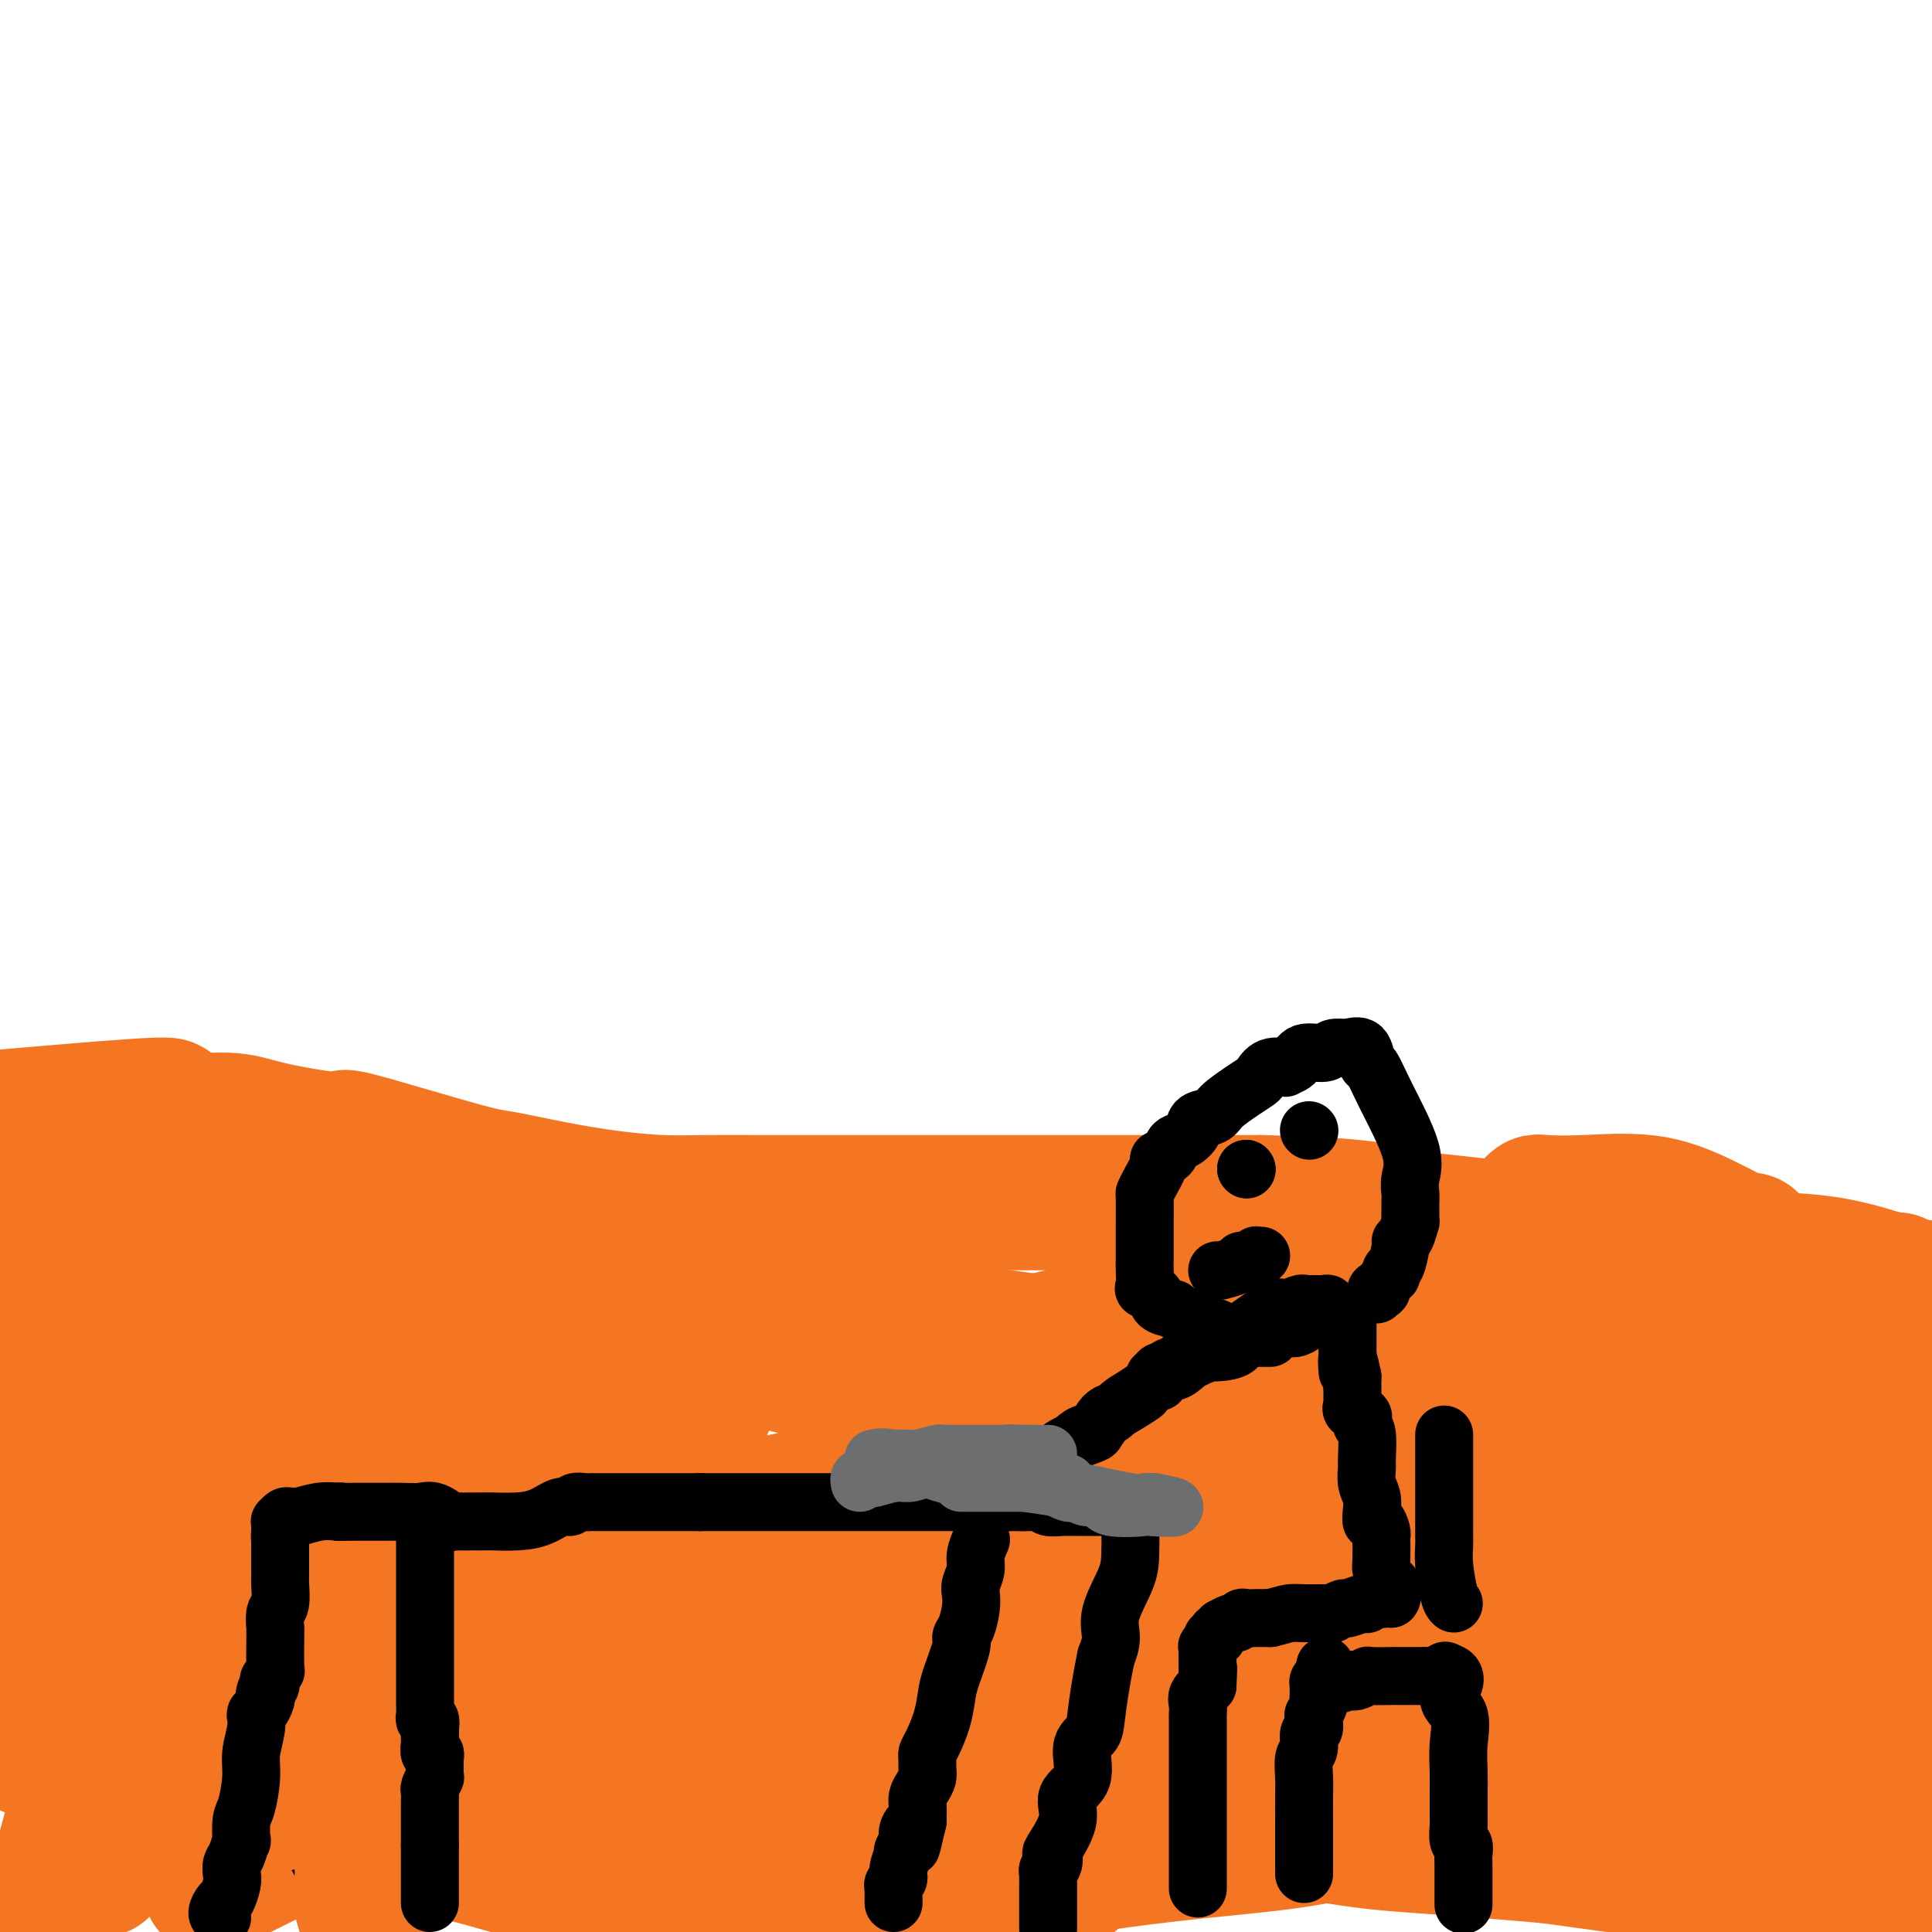 <svg viewBox='0 0 400 400' version='1.1' xmlns='http://www.w3.org/2000/svg' xmlns:xlink='http://www.w3.org/1999/xlink'><g fill='none' stroke='#F47623' stroke-width='28' stroke-linecap='round' stroke-linejoin='round'><path d='M31,370c1.494,-0.010 2.988,-0.019 5,0c2.012,0.019 4.541,0.068 8,0c3.459,-0.068 7.846,-0.252 11,-1c3.154,-0.748 5.074,-2.061 7,-3c1.926,-0.939 3.859,-1.506 5,-2c1.141,-0.494 1.491,-0.917 2,-1c0.509,-0.083 1.179,0.174 1,0c-0.179,-0.174 -1.206,-0.779 -4,-1c-2.794,-0.221 -7.355,-0.059 -13,0c-5.645,0.059 -12.373,0.017 -18,0c-5.627,-0.017 -10.153,-0.007 -15,0c-4.847,0.007 -10.016,0.010 -12,0c-1.984,-0.010 -0.783,-0.033 -1,0c-0.217,0.033 -1.854,0.121 -1,0c0.854,-0.121 4.197,-0.453 6,-1c1.803,-0.547 2.065,-1.309 4,-2c1.935,-0.691 5.542,-1.309 9,-2c3.458,-0.691 6.767,-1.453 10,-2c3.233,-0.547 6.389,-0.880 8,-1c1.611,-0.120 1.678,-0.028 2,0c0.322,0.028 0.898,-0.008 1,0c0.102,0.008 -0.271,0.059 -1,0c-0.729,-0.059 -1.814,-0.227 -3,0c-1.186,0.227 -2.472,0.848 -6,2c-3.528,1.152 -9.296,2.835 -13,4c-3.704,1.165 -5.343,1.814 -7,2c-1.657,0.186 -3.330,-0.090 -3,0c0.330,0.090 2.665,0.545 5,1'/><path d='M18,363c3.162,-0.024 8.567,-0.585 14,-2c5.433,-1.415 10.893,-3.683 16,-6c5.107,-2.317 9.861,-4.682 13,-7c3.139,-2.318 4.664,-4.590 6,-6c1.336,-1.410 2.483,-1.958 3,-3c0.517,-1.042 0.405,-2.577 -2,-4c-2.405,-1.423 -7.103,-2.735 -11,-4c-3.897,-1.265 -6.991,-2.484 -10,-3c-3.009,-0.516 -5.931,-0.327 -9,-1c-3.069,-0.673 -6.284,-2.206 -8,-3c-1.716,-0.794 -1.931,-0.848 -2,-1c-0.069,-0.152 0.010,-0.401 0,1c-0.010,1.401 -0.108,4.453 0,6c0.108,1.547 0.422,1.591 1,4c0.578,2.409 1.420,7.185 2,11c0.580,3.815 0.900,6.668 1,12c0.100,5.332 -0.018,13.142 0,17c0.018,3.858 0.174,3.766 0,4c-0.174,0.234 -0.677,0.796 -1,1c-0.323,0.204 -0.467,0.049 -1,0c-0.533,-0.049 -1.457,0.007 -2,0c-0.543,-0.007 -0.706,-0.077 -1,0c-0.294,0.077 -0.720,0.302 -1,-1c-0.280,-1.302 -0.415,-4.131 -1,-8c-0.585,-3.869 -1.621,-8.779 -2,-13c-0.379,-4.221 -0.102,-7.752 0,-10c0.102,-2.248 0.029,-3.214 0,-3c-0.029,0.214 -0.015,1.607 0,3'/><path d='M23,347c-0.278,0.831 -0.971,1.408 -2,5c-1.029,3.592 -2.392,10.198 -4,17c-1.608,6.802 -3.459,13.801 -5,19c-1.541,5.199 -2.770,8.600 -4,12'/><path d='M45,390c-1.238,0.650 -2.476,1.300 0,0c2.476,-1.300 8.667,-4.550 14,-7c5.333,-2.450 9.807,-4.101 15,-6c5.193,-1.899 11.105,-4.048 17,-6c5.895,-1.952 11.774,-3.708 19,-5c7.226,-1.292 15.801,-2.122 30,-3c14.199,-0.878 34.022,-1.805 41,-2c6.978,-0.195 1.110,0.343 18,0c16.890,-0.343 56.538,-1.566 80,0c23.462,1.566 30.740,5.922 42,10c11.260,4.078 26.503,7.880 42,12c15.497,4.120 31.249,8.560 47,13'/><path d='M384,393c5.677,0.793 11.354,1.587 0,0c-11.354,-1.587 -39.737,-5.554 -65,-9c-25.263,-3.446 -47.404,-6.369 -71,-9c-23.596,-2.631 -48.645,-4.968 -71,-5c-22.355,-0.032 -42.016,2.240 -67,0c-24.984,-2.240 -55.291,-8.993 -67,-12c-11.709,-3.007 -4.820,-2.270 -3,-2c1.820,0.270 -1.430,0.072 1,0c2.430,-0.072 10.541,-0.019 20,0c9.459,0.019 20.268,0.005 36,0c15.732,-0.005 36.387,-0.001 57,0c20.613,0.001 41.185,0.000 67,0c25.815,-0.000 56.873,-0.000 72,0c15.127,0.000 14.322,0.000 35,3c20.678,3.000 62.839,9.000 105,15'/><path d='M356,359c7.831,0.000 15.662,0.000 0,0c-15.662,0.000 -54.817,0.000 -80,0c-25.183,0.000 -36.394,0.000 -46,0c-9.606,0.000 -17.606,-0.000 -22,0c-4.394,0.000 -5.183,0.000 -4,0c1.183,-0.000 4.337,0.000 7,0c2.663,0.000 4.835,0.000 11,0c6.165,0.000 16.323,0.000 38,0c21.677,0.000 54.875,0.000 79,0c24.125,0.000 39.179,0.000 56,0c16.821,0.000 35.411,0.000 54,0'/><path d='M381,357c3.964,0.008 7.928,0.015 0,0c-7.928,-0.015 -27.749,-0.053 -46,0c-18.251,0.053 -34.934,0.196 -43,0c-8.066,-0.196 -7.515,-0.733 -13,0c-5.485,0.733 -17.006,2.734 -22,3c-4.994,0.266 -3.461,-1.205 0,0c3.461,1.205 8.848,5.086 15,8c6.152,2.914 13.067,4.860 20,7c6.933,2.140 13.883,4.472 21,6c7.117,1.528 14.400,2.251 19,3c4.600,0.749 6.515,1.525 9,2c2.485,0.475 5.539,0.648 -1,0c-6.539,-0.648 -22.671,-2.116 -34,-3c-11.329,-0.884 -17.856,-1.184 -24,-2c-6.144,-0.816 -11.905,-2.146 -28,-3c-16.095,-0.854 -42.526,-1.230 -69,-4c-26.474,-2.770 -52.993,-7.934 -85,-13c-32.007,-5.066 -69.504,-10.033 -107,-15'/><path d='M8,331c-1.988,-0.055 -3.975,-0.109 0,0c3.975,0.109 13.913,0.382 23,0c9.087,-0.382 17.323,-1.421 26,-1c8.677,0.421 17.796,2.300 24,3c6.204,0.700 9.494,0.219 11,0c1.506,-0.219 1.227,-0.178 0,0c-1.227,0.178 -3.401,0.491 -2,0c1.401,-0.491 6.377,-1.786 -7,0c-13.377,1.786 -45.108,6.653 -65,10c-19.892,3.347 -27.946,5.173 -36,7'/><path d='M5,360c-2.805,-0.001 -5.609,-0.002 0,0c5.609,0.002 19.633,0.007 40,0c20.367,-0.007 47.078,-0.025 67,0c19.922,0.025 33.055,0.094 42,0c8.945,-0.094 13.701,-0.349 14,0c0.299,0.349 -3.858,1.303 -9,3c-5.142,1.697 -11.268,4.139 -19,6c-7.732,1.861 -17.070,3.143 -25,5c-7.930,1.857 -14.451,4.288 -18,6c-3.549,1.712 -4.127,2.704 -5,3c-0.873,0.296 -2.040,-0.103 -1,0c1.040,0.103 4.287,0.707 9,2c4.713,1.293 10.892,3.275 17,4c6.108,0.725 12.146,0.194 20,0c7.854,-0.194 17.524,-0.052 25,0c7.476,0.052 12.758,0.014 23,0c10.242,-0.014 25.445,-0.005 32,0c6.555,0.005 4.463,0.007 4,0c-0.463,-0.007 0.705,-0.021 1,0c0.295,0.021 -0.282,0.078 -4,0c-3.718,-0.078 -10.578,-0.290 -17,0c-6.422,0.290 -12.406,1.083 -21,3c-8.594,1.917 -19.797,4.959 -31,8'/><path d='M176,394c-2.523,0.432 -5.046,0.864 0,0c5.046,-0.864 17.660,-3.024 30,-5c12.340,-1.976 24.406,-3.767 35,-5c10.594,-1.233 19.717,-1.909 27,-3c7.283,-1.091 12.727,-2.597 15,-3c2.273,-0.403 1.376,0.298 1,0c-0.376,-0.298 -0.229,-1.596 0,-2c0.229,-0.404 0.542,0.086 -2,0c-2.542,-0.086 -7.938,-0.748 -13,-1c-5.062,-0.252 -9.789,-0.093 -27,0c-17.211,0.093 -46.905,0.121 -65,-1c-18.095,-1.121 -24.590,-3.390 -31,-4c-6.410,-0.610 -12.734,0.439 -11,0c1.734,-0.439 11.527,-2.366 20,-4c8.473,-1.634 15.626,-2.973 23,-4c7.374,-1.027 14.968,-1.740 24,-2c9.032,-0.260 19.500,-0.067 29,0c9.500,0.067 18.031,0.008 26,0c7.969,-0.008 15.377,0.036 22,0c6.623,-0.036 12.460,-0.153 15,0c2.540,0.153 1.783,0.577 3,0c1.217,-0.577 4.410,-2.155 5,-3c0.590,-0.845 -1.422,-0.958 -3,-1c-1.578,-0.042 -2.721,-0.012 -7,0c-4.279,0.012 -11.694,0.006 -19,0c-7.306,-0.006 -14.505,-0.013 -25,0c-10.495,0.013 -24.287,0.045 -38,0c-13.713,-0.045 -27.346,-0.166 -40,0c-12.654,0.166 -24.330,0.619 -32,0c-7.670,-0.619 -11.335,-2.309 -15,-4'/><path d='M123,352c-3.789,-0.585 -5.760,-0.049 -7,0c-1.240,0.049 -1.747,-0.389 0,-1c1.747,-0.611 5.750,-1.393 10,-2c4.250,-0.607 8.746,-1.038 15,-2c6.254,-0.962 14.264,-2.454 22,-3c7.736,-0.546 15.197,-0.146 25,0c9.803,0.146 21.948,0.039 32,0c10.052,-0.039 18.011,-0.011 33,0c14.989,0.011 37.007,0.003 51,0c13.993,-0.003 19.960,-0.003 28,0c8.040,0.003 18.151,0.009 26,0c7.849,-0.009 13.435,-0.033 18,0c4.565,0.033 8.107,0.122 10,0c1.893,-0.122 2.135,-0.457 1,-1c-1.135,-0.543 -3.648,-1.294 -7,-2c-3.352,-0.706 -7.543,-1.366 -12,-2c-4.457,-0.634 -9.180,-1.242 -12,-2c-2.820,-0.758 -3.736,-1.667 -5,-2c-1.264,-0.333 -2.875,-0.089 -3,0c-0.125,0.089 1.234,0.024 4,0c2.766,-0.024 6.937,-0.006 13,0c6.063,0.006 14.018,0.002 21,0c6.982,-0.002 12.991,-0.001 19,0'/><path d='M380,347c2.497,-0.340 4.994,-0.679 0,0c-4.994,0.679 -17.481,2.378 -22,3c-4.519,0.622 -1.072,0.168 -12,0c-10.928,-0.168 -36.232,-0.048 -47,0c-10.768,0.048 -7.001,0.025 -6,0c1.001,-0.025 -0.765,-0.053 -2,0c-1.235,0.053 -1.938,0.186 -1,0c0.938,-0.186 3.519,-0.690 7,-1c3.481,-0.310 7.864,-0.427 13,-1c5.136,-0.573 11.026,-1.602 18,-2c6.974,-0.398 15.031,-0.166 21,0c5.969,0.166 9.849,0.267 12,0c2.151,-0.267 2.572,-0.902 3,-1c0.428,-0.098 0.863,0.341 1,0c0.137,-0.341 -0.025,-1.464 -2,-2c-1.975,-0.536 -5.762,-0.486 -9,-1c-3.238,-0.514 -5.928,-1.590 -9,-2c-3.072,-0.410 -6.525,-0.152 -10,0c-3.475,0.152 -6.973,0.198 -11,0c-4.027,-0.198 -8.583,-0.640 -13,0c-4.417,0.640 -8.696,2.360 -12,3c-3.304,0.640 -5.635,0.199 -7,0c-1.365,-0.199 -1.766,-0.155 -2,0c-0.234,0.155 -0.303,0.423 0,1c0.303,0.577 0.978,1.464 2,2c1.022,0.536 2.390,0.721 4,1c1.610,0.279 3.460,0.651 5,1c1.540,0.349 2.770,0.674 4,1'/><path d='M305,349c4.742,1.382 10.098,3.337 14,5c3.902,1.663 6.351,3.032 9,4c2.649,0.968 5.499,1.533 7,2c1.501,0.467 1.654,0.837 2,1c0.346,0.163 0.886,0.121 1,0c0.114,-0.121 -0.197,-0.319 -1,0c-0.803,0.319 -2.099,1.154 -5,2c-2.901,0.846 -7.406,1.701 -9,2c-1.594,0.299 -0.275,0.042 -6,1c-5.725,0.958 -18.493,3.131 -26,4c-7.507,0.869 -9.754,0.435 -12,0'/><path d='M279,370c-10.310,1.392 -6.586,0.373 -6,0c0.586,-0.373 -1.966,-0.100 -3,0c-1.034,0.100 -0.550,0.027 -1,0c-0.450,-0.027 -1.835,-0.007 -3,0c-1.165,0.007 -2.110,0.001 -4,0c-1.890,-0.001 -4.724,0.003 -8,0c-3.276,-0.003 -6.994,-0.015 -10,0c-3.006,0.015 -5.301,0.055 -8,0c-2.699,-0.055 -5.804,-0.207 -8,0c-2.196,0.207 -3.485,0.773 -4,1c-0.515,0.227 -0.258,0.113 0,0'/><path d='M8,242c0.012,1.322 0.024,2.643 0,3c-0.024,0.357 -0.084,-0.251 0,1c0.084,1.251 0.313,4.360 0,7c-0.313,2.640 -1.166,4.811 -2,7c-0.834,2.189 -1.648,4.397 -3,9c-1.352,4.603 -3.244,11.601 -4,15c-0.756,3.399 -0.378,3.200 0,3'/><path d='M-1,308c-0.280,0.304 -0.560,0.608 0,0c0.560,-0.608 1.959,-2.129 3,-4c1.041,-1.871 1.725,-4.094 2,-6c0.275,-1.906 0.140,-3.495 1,-6c0.860,-2.505 2.714,-5.925 4,-9c1.286,-3.075 2.004,-5.806 3,-8c0.996,-2.194 2.270,-3.852 3,-5c0.730,-1.148 0.917,-1.787 1,-2c0.083,-0.213 0.062,0.001 0,0c-0.062,-0.001 -0.166,-0.216 0,0c0.166,0.216 0.601,0.862 0,3c-0.601,2.138 -2.239,5.768 -4,9c-1.761,3.232 -3.646,6.066 -6,10c-2.354,3.934 -5.177,8.967 -8,14'/><path d='M1,303c-0.494,0.943 -0.987,1.885 0,0c0.987,-1.885 3.456,-6.598 5,-10c1.544,-3.402 2.163,-5.492 3,-7c0.837,-1.508 1.892,-2.435 3,-4c1.108,-1.565 2.268,-3.767 3,-5c0.732,-1.233 1.036,-1.496 1,-2c-0.036,-0.504 -0.413,-1.248 0,-2c0.413,-0.752 1.615,-1.513 2,-2c0.385,-0.487 -0.048,-0.701 0,-1c0.048,-0.299 0.576,-0.685 1,-1c0.424,-0.315 0.744,-0.560 2,-1c1.256,-0.440 3.448,-1.075 6,-2c2.552,-0.925 5.464,-2.141 8,-3c2.536,-0.859 4.698,-1.362 7,-2c2.302,-0.638 4.746,-1.411 7,-2c2.254,-0.589 4.320,-0.995 5,-1c0.680,-0.005 -0.025,0.390 2,0c2.025,-0.390 6.782,-1.565 10,-2c3.218,-0.435 4.898,-0.131 8,0c3.102,0.131 7.626,0.088 12,0c4.374,-0.088 8.597,-0.221 12,0c3.403,0.221 5.987,0.797 12,2c6.013,1.203 15.455,3.035 22,4c6.545,0.965 10.193,1.063 18,3c7.807,1.937 19.774,5.712 28,8c8.226,2.288 12.710,3.089 16,4c3.290,0.911 5.387,1.932 8,3c2.613,1.068 5.742,2.183 9,3c3.258,0.817 6.646,1.335 10,2c3.354,0.665 6.672,1.476 9,2c2.328,0.524 3.664,0.762 5,1'/><path d='M235,288c13.127,3.525 3.446,0.839 0,0c-3.446,-0.839 -0.656,0.171 0,1c0.656,0.829 -0.822,1.478 -6,3c-5.178,1.522 -14.057,3.917 -21,6c-6.943,2.083 -11.952,3.853 -19,6c-7.048,2.147 -16.135,4.669 -28,7c-11.865,2.331 -26.506,4.470 -37,6c-10.494,1.530 -16.840,2.451 -27,4c-10.160,1.549 -24.134,3.726 -31,5c-6.866,1.274 -6.625,1.644 -10,2c-3.375,0.356 -10.365,0.696 -13,1c-2.635,0.304 -0.913,0.570 0,0c0.913,-0.570 1.019,-1.976 2,-3c0.981,-1.024 2.837,-1.665 8,-4c5.163,-2.335 13.634,-6.365 24,-10c10.366,-3.635 22.628,-6.875 33,-10c10.372,-3.125 18.856,-6.133 26,-8c7.144,-1.867 12.950,-2.591 9,-4c-3.950,-1.409 -17.657,-3.501 -29,-4c-11.343,-0.499 -20.323,0.597 -33,0c-12.677,-0.597 -29.051,-2.885 -44,-5c-14.949,-2.115 -28.475,-4.058 -42,-6'/><path d='M10,262c-2.217,0.566 -4.434,1.132 0,0c4.434,-1.132 15.517,-3.963 23,-6c7.483,-2.037 11.364,-3.279 14,-4c2.636,-0.721 4.027,-0.922 5,-1c0.973,-0.078 1.528,-0.034 2,0c0.472,0.034 0.860,0.059 0,0c-0.860,-0.059 -2.968,-0.201 -8,1c-5.032,1.201 -12.987,3.745 -16,5c-3.013,1.255 -1.085,1.221 -5,3c-3.915,1.779 -13.673,5.370 -18,7c-4.327,1.630 -3.223,1.298 -2,1c1.223,-0.298 2.564,-0.563 4,-1c1.436,-0.437 2.967,-1.046 7,-2c4.033,-0.954 10.569,-2.255 17,-4c6.431,-1.745 12.758,-3.936 21,-5c8.242,-1.064 18.398,-1.003 26,-1c7.602,0.003 12.651,-0.054 15,0c2.349,0.054 1.999,0.219 2,0c0.001,-0.219 0.354,-0.821 0,0c-0.354,0.821 -1.415,3.065 -3,5c-1.585,1.935 -3.695,3.561 -5,5c-1.305,1.439 -1.805,2.690 -2,3c-0.195,0.310 -0.084,-0.322 0,0c0.084,0.322 0.142,1.599 1,2c0.858,0.401 2.516,-0.075 6,0c3.484,0.075 8.796,0.700 14,1c5.204,0.300 10.302,0.276 18,0c7.698,-0.276 17.996,-0.805 31,0c13.004,0.805 28.716,2.944 44,5c15.284,2.056 30.142,4.028 45,6'/><path d='M246,282c20.063,2.344 25.719,2.703 37,6c11.281,3.297 28.186,9.531 39,13c10.814,3.469 15.538,4.172 19,5c3.462,0.828 5.661,1.780 6,2c0.339,0.220 -1.181,-0.291 -4,0c-2.819,0.291 -6.938,1.386 -12,2c-5.062,0.614 -11.068,0.747 -20,2c-8.932,1.253 -20.790,3.625 -32,5c-11.210,1.375 -21.772,1.752 -28,3c-6.228,1.248 -8.120,3.368 -9,4c-0.880,0.632 -0.746,-0.223 -1,0c-0.254,0.223 -0.894,1.524 2,2c2.894,0.476 9.323,0.127 22,0c12.677,-0.127 31.604,-0.033 47,0c15.396,0.033 27.262,0.005 39,0c11.738,-0.005 23.349,0.013 30,0c6.651,-0.013 8.341,-0.055 9,0c0.659,0.055 0.288,0.209 0,0c-0.288,-0.209 -0.493,-0.779 0,-1c0.493,-0.221 1.684,-0.093 -6,0c-7.684,0.093 -24.244,0.152 -34,0c-9.756,-0.152 -12.708,-0.515 -17,0c-4.292,0.515 -9.925,1.908 -10,2c-0.075,0.092 5.407,-1.117 23,-7c17.593,-5.883 47.296,-16.442 77,-27'/><path d='M355,305c3.798,-0.627 7.597,-1.254 0,0c-7.597,1.254 -26.588,4.389 -38,6c-11.412,1.611 -15.244,1.698 -18,2c-2.756,0.302 -4.437,0.819 -5,1c-0.563,0.181 -0.009,0.026 6,-5c6.009,-5.026 17.472,-14.922 25,-21c7.528,-6.078 11.120,-8.339 13,-10c1.880,-1.661 2.048,-2.724 3,-3c0.952,-0.276 2.687,0.235 1,0c-1.687,-0.235 -6.795,-1.214 -14,0c-7.205,1.214 -16.508,4.623 -29,7c-12.492,2.377 -28.174,3.724 -42,5c-13.826,1.276 -25.796,2.482 -36,4c-10.204,1.518 -18.644,3.349 -22,4c-3.356,0.651 -1.630,0.121 -1,0c0.630,-0.121 0.163,0.166 -1,0c-1.163,-0.166 -3.022,-0.785 -6,-2c-2.978,-1.215 -7.074,-3.024 -12,-5c-4.926,-1.976 -10.683,-4.118 -19,-6c-8.317,-1.882 -19.196,-3.504 -28,-5c-8.804,-1.496 -15.535,-2.865 -29,-5c-13.465,-2.135 -33.664,-5.036 -51,-7c-17.336,-1.964 -31.810,-2.990 -47,-6c-15.190,-3.010 -31.095,-8.005 -47,-13'/><path d='M4,231c-2.650,0.228 -5.299,0.457 0,0c5.299,-0.457 18.547,-1.598 25,-2c6.453,-0.402 6.111,-0.065 6,0c-0.111,0.065 0.009,-0.142 0,0c-0.009,0.142 -0.147,0.632 0,1c0.147,0.368 0.579,0.616 1,1c0.421,0.384 0.829,0.906 3,1c2.171,0.094 6.104,-0.241 9,0c2.896,0.241 4.755,1.058 9,2c4.245,0.942 10.874,2.010 13,2c2.126,-0.010 -0.253,-1.096 4,0c4.253,1.096 15.139,4.374 21,6c5.861,1.626 6.698,1.598 9,2c2.302,0.402 6.069,1.232 10,2c3.931,0.768 8.025,1.474 12,2c3.975,0.526 7.832,0.873 11,1c3.168,0.127 5.649,0.034 9,0c3.351,-0.034 7.573,-0.009 12,0c4.427,0.009 9.058,0.002 13,0c3.942,-0.002 7.193,-0.001 11,0c3.807,0.001 8.170,0.000 13,0c4.830,-0.000 10.129,-0.000 15,0c4.871,0.000 9.316,0.000 15,0c5.684,-0.000 12.607,-0.000 18,0c5.393,0.000 9.255,0.000 12,0c2.745,-0.000 4.372,-0.000 6,0'/><path d='M261,249c24.952,0.595 25.332,2.082 30,3c4.668,0.918 13.622,1.265 23,3c9.378,1.735 19.179,4.857 27,6c7.821,1.143 13.663,0.306 20,0c6.337,-0.306 13.168,-0.082 19,1c5.832,1.082 10.666,3.024 15,4c4.334,0.976 8.167,0.988 12,1'/><path d='M390,265c2.415,0.002 4.829,0.004 0,0c-4.829,-0.004 -16.902,-0.016 -21,0c-4.098,0.016 -0.221,0.058 -11,0c-10.779,-0.058 -36.213,-0.215 -47,0c-10.787,0.215 -6.928,0.803 -5,1c1.928,0.197 1.926,0.005 3,0c1.074,-0.005 3.224,0.179 6,0c2.776,-0.179 6.176,-0.721 10,-2c3.824,-1.279 8.071,-3.297 12,-4c3.929,-0.703 7.540,-0.092 9,0c1.460,0.092 0.770,-0.334 4,-1c3.230,-0.666 10.380,-1.572 12,-2c1.620,-0.428 -2.290,-0.377 -4,0c-1.710,0.377 -1.219,1.081 -4,2c-2.781,0.919 -8.835,2.051 -15,3c-6.165,0.949 -12.441,1.713 -20,2c-7.559,0.287 -16.402,0.098 -23,0c-6.598,-0.098 -10.953,-0.103 -13,0c-2.047,0.103 -1.787,0.315 -2,0c-0.213,-0.315 -0.900,-1.156 0,-2c0.900,-0.844 3.388,-1.690 7,-3c3.612,-1.310 8.350,-3.083 13,-4c4.650,-0.917 9.214,-0.978 13,-1c3.786,-0.022 6.796,-0.006 9,0c2.204,0.006 3.602,0.003 5,0'/><path d='M328,254c4.121,-0.155 0.923,-0.041 4,0c3.077,0.041 12.430,0.011 18,1c5.570,0.989 7.358,2.998 9,4c1.642,1.002 3.140,0.996 4,1c0.860,0.004 1.083,0.018 1,0c-0.083,-0.018 -0.473,-0.068 0,0c0.473,0.068 1.808,0.253 0,-1c-1.808,-1.253 -6.760,-3.944 -11,-6c-4.240,-2.056 -7.767,-3.475 -12,-4c-4.233,-0.525 -9.173,-0.154 -13,0c-3.827,0.154 -6.542,0.091 -8,0c-1.458,-0.091 -1.660,-0.211 -2,0c-0.340,0.211 -0.818,0.754 -1,1c-0.182,0.246 -0.067,0.195 0,1c0.067,0.805 0.087,2.468 2,4c1.913,1.532 5.719,2.935 9,4c3.281,1.065 6.036,1.791 9,3c2.964,1.209 6.138,2.901 8,4c1.862,1.099 2.413,1.607 3,2c0.587,0.393 1.209,0.672 0,2c-1.209,1.328 -4.249,3.704 -7,5c-2.751,1.296 -5.215,1.513 -9,3c-3.785,1.487 -8.893,4.243 -14,7'/><path d='M318,285c-9.261,2.099 -20.912,2.348 -29,4c-8.088,1.652 -12.613,4.708 -16,6c-3.387,1.292 -5.635,0.822 -7,1c-1.365,0.178 -1.846,1.006 -2,1c-0.154,-0.006 0.019,-0.845 0,-1c-0.019,-0.155 -0.231,0.375 2,-1c2.231,-1.375 6.905,-4.656 11,-7c4.095,-2.344 7.611,-3.752 11,-5c3.389,-1.248 6.652,-2.338 9,-3c2.348,-0.662 3.780,-0.898 4,-1c0.220,-0.102 -0.774,-0.069 -2,0c-1.226,0.069 -2.684,0.176 -6,0c-3.316,-0.176 -8.490,-0.635 -14,0c-5.510,0.635 -11.357,2.365 -17,3c-5.643,0.635 -11.083,0.174 -16,0c-4.917,-0.174 -9.310,-0.063 -12,0c-2.690,0.063 -3.676,0.077 -4,0c-0.324,-0.077 0.015,-0.244 0,0c-0.015,0.244 -0.386,0.901 0,0c0.386,-0.901 1.527,-3.358 2,-4c0.473,-0.642 0.278,0.531 1,0c0.722,-0.531 2.361,-2.765 4,-5'/><path d='M237,273c1.638,-1.530 2.232,-0.855 3,-1c0.768,-0.145 1.708,-1.109 3,-2c1.292,-0.891 2.935,-1.709 4,-2c1.065,-0.291 1.551,-0.056 2,0c0.449,0.056 0.862,-0.066 1,0c0.138,0.066 0.000,0.319 0,0c-0.000,-0.319 0.136,-1.210 0,-2c-0.136,-0.790 -0.546,-1.480 -1,-2c-0.454,-0.520 -0.952,-0.872 -1,-1c-0.048,-0.128 0.356,-0.032 0,0c-0.356,0.032 -1.470,0.001 -2,0c-0.530,-0.001 -0.475,0.030 -1,0c-0.525,-0.030 -1.629,-0.120 -2,0c-0.371,0.120 -0.008,0.452 0,1c0.008,0.548 -0.338,1.313 -1,2c-0.662,0.687 -1.641,1.298 -2,2c-0.359,0.702 -0.097,1.497 0,2c0.097,0.503 0.028,0.715 0,1c-0.028,0.285 -0.014,0.642 0,1'/><path d='M240,272c-0.176,1.377 0.883,0.320 0,0c-0.883,-0.320 -3.707,0.096 -6,1c-2.293,0.904 -4.053,2.294 -6,3c-1.947,0.706 -4.081,0.727 -6,1c-1.919,0.273 -3.624,0.798 -5,1c-1.376,0.202 -2.423,0.081 -3,0c-0.577,-0.081 -0.683,-0.120 -1,0c-0.317,0.120 -0.843,0.401 1,0c1.843,-0.401 6.057,-1.484 8,-2c1.943,-0.516 1.617,-0.464 5,-1c3.383,-0.536 10.476,-1.660 15,-3c4.524,-1.340 6.478,-2.895 9,-4c2.522,-1.105 5.612,-1.760 9,-2c3.388,-0.240 7.073,-0.064 10,0c2.927,0.064 5.096,0.016 8,0c2.904,-0.016 6.542,-0.000 10,0c3.458,0.000 6.736,-0.014 8,0c1.264,0.014 0.516,0.057 2,0c1.484,-0.057 5.201,-0.215 7,0c1.799,0.215 1.679,0.802 4,2c2.321,1.198 7.083,3.008 10,4c2.917,0.992 3.989,1.167 6,2c2.011,0.833 4.959,2.325 8,4c3.041,1.675 6.174,3.535 9,4c2.826,0.465 5.345,-0.463 9,0c3.655,0.463 8.446,2.317 12,3c3.554,0.683 5.873,0.195 8,0c2.127,-0.195 4.064,-0.098 6,0'/><path d='M377,285c6.357,0.464 4.750,0.125 6,0c1.250,-0.125 5.357,-0.036 9,0c3.643,0.036 6.821,0.018 10,0'/><path d='M381,304c2.515,-1.078 5.030,-2.155 0,0c-5.030,2.155 -17.606,7.544 -33,13c-15.394,5.456 -33.607,10.980 -47,13c-13.393,2.020 -21.965,0.537 -27,0c-5.035,-0.537 -6.532,-0.128 -10,0c-3.468,0.128 -8.906,-0.024 -11,0c-2.094,0.024 -0.843,0.224 0,0c0.843,-0.224 1.280,-0.873 4,-2c2.720,-1.127 7.724,-2.733 13,-4c5.276,-1.267 10.825,-2.194 18,-4c7.175,-1.806 15.977,-4.491 20,-6c4.023,-1.509 3.269,-1.841 4,-2c0.731,-0.159 2.948,-0.145 2,0c-0.948,0.145 -5.060,0.422 -15,2c-9.940,1.578 -25.707,4.459 -38,7c-12.293,2.541 -21.111,4.742 -28,7c-6.889,2.258 -11.847,4.571 -15,6c-3.153,1.429 -4.499,1.973 -5,2c-0.501,0.027 -0.156,-0.462 0,-1c0.156,-0.538 0.124,-1.124 0,-2c-0.124,-0.876 -0.341,-2.044 -2,-3c-1.659,-0.956 -4.760,-1.702 -8,-2c-3.240,-0.298 -6.620,-0.149 -10,0'/><path d='M193,328c-4.925,-0.718 -8.237,-1.512 -12,-2c-3.763,-0.488 -7.976,-0.668 -9,-1c-1.024,-0.332 1.139,-0.814 3,-1c1.861,-0.186 3.418,-0.074 5,0c1.582,0.074 3.189,0.111 4,0c0.811,-0.111 0.824,-0.369 0,1c-0.824,1.369 -2.487,4.364 -3,5c-0.513,0.636 0.122,-1.088 -3,2c-3.122,3.088 -10.003,10.989 -16,16c-5.997,5.011 -11.112,7.134 -16,8c-4.888,0.866 -9.549,0.477 -14,1c-4.451,0.523 -8.691,1.959 -13,2c-4.309,0.041 -8.685,-1.313 -13,-3c-4.315,-1.687 -8.567,-3.706 -16,-8c-7.433,-4.294 -18.047,-10.861 -24,-14c-5.953,-3.139 -7.244,-2.850 -8,-3c-0.756,-0.150 -0.978,-0.741 -1,-1c-0.022,-0.259 0.156,-0.187 1,0c0.844,0.187 2.353,0.489 6,0c3.647,-0.489 9.431,-1.770 14,-3c4.569,-1.230 7.922,-2.408 10,-3c2.078,-0.592 2.879,-0.598 2,-1c-0.879,-0.402 -3.440,-1.201 -6,-2'/><path d='M84,321c-3.378,-0.534 -9.822,-0.370 -13,0c-3.178,0.370 -3.088,0.945 -6,0c-2.912,-0.945 -8.825,-3.409 -11,-4c-2.175,-0.591 -0.613,0.692 0,0c0.613,-0.692 0.276,-3.359 0,-5c-0.276,-1.641 -0.492,-2.258 0,-4c0.492,-1.742 1.691,-4.610 3,-7c1.309,-2.390 2.728,-4.301 4,-6c1.272,-1.699 2.397,-3.184 3,-4c0.603,-0.816 0.684,-0.963 1,-1c0.316,-0.037 0.869,0.034 1,0c0.131,-0.034 -0.158,-0.175 0,0c0.158,0.175 0.763,0.664 1,1c0.237,0.336 0.105,0.517 0,1c-0.105,0.483 -0.185,1.267 0,2c0.185,0.733 0.635,1.416 -1,2c-1.635,0.584 -5.354,1.071 -9,2c-3.646,0.929 -7.220,2.301 -12,3c-4.780,0.699 -10.766,0.723 -15,1c-4.234,0.277 -6.717,0.805 -8,1c-1.283,0.195 -1.367,0.056 -1,0c0.367,-0.056 1.183,-0.028 2,0'/><path d='M23,303c-4.788,0.863 0.240,0.521 3,0c2.760,-0.521 3.250,-1.222 5,-2c1.750,-0.778 4.759,-1.634 7,-2c2.241,-0.366 3.713,-0.241 6,-1c2.287,-0.759 5.389,-2.401 7,-3c1.611,-0.599 1.730,-0.154 2,0c0.270,0.154 0.692,0.016 1,0c0.308,-0.016 0.504,0.088 0,0c-0.504,-0.088 -1.706,-0.370 -3,0c-1.294,0.370 -2.678,1.391 -3,2c-0.322,0.609 0.420,0.805 0,2c-0.420,1.195 -2.001,3.388 0,5c2.001,1.612 7.585,2.642 12,3c4.415,0.358 7.660,0.043 14,1c6.340,0.957 15.774,3.184 23,4c7.226,0.816 12.242,0.219 17,0c4.758,-0.219 9.256,-0.061 13,0c3.744,0.061 6.732,0.024 8,0c1.268,-0.024 0.815,-0.036 1,0c0.185,0.036 1.008,0.120 2,0c0.992,-0.120 2.152,-0.445 3,-1c0.848,-0.555 1.382,-1.342 3,-2c1.618,-0.658 4.319,-1.188 5,-1c0.681,0.188 -0.660,1.094 -2,2'/><path d='M147,310c-1.518,1.742 -4.312,5.096 -8,9c-3.688,3.904 -8.271,8.357 -11,12c-2.729,3.643 -3.605,6.475 -5,8c-1.395,1.525 -3.308,1.744 -4,2c-0.692,0.256 -0.163,0.550 0,1c0.163,0.450 -0.040,1.056 2,1c2.040,-0.056 6.324,-0.774 11,-2c4.676,-1.226 9.744,-2.960 14,-4c4.256,-1.040 7.699,-1.386 12,-2c4.301,-0.614 9.459,-1.497 14,-2c4.541,-0.503 8.465,-0.627 12,-1c3.535,-0.373 6.682,-0.995 10,-2c3.318,-1.005 6.808,-2.391 10,-3c3.192,-0.609 6.085,-0.439 8,-1c1.915,-0.561 2.853,-1.852 5,-3c2.147,-1.148 5.503,-2.153 7,-3c1.497,-0.847 1.135,-1.537 1,-2c-0.135,-0.463 -0.041,-0.698 0,-1c0.041,-0.302 0.030,-0.669 0,-1c-0.030,-0.331 -0.080,-0.625 0,-1c0.080,-0.375 0.289,-0.833 0,-1c-0.289,-0.167 -1.078,-0.045 -2,0c-0.922,0.045 -1.978,0.013 -2,0c-0.022,-0.013 0.989,-0.006 2,0'/><path d='M223,314c0.778,-0.928 3.223,-0.249 7,0c3.777,0.249 8.884,0.067 13,0c4.116,-0.067 7.239,-0.018 11,0c3.761,0.018 8.158,0.004 11,0c2.842,-0.004 4.128,0.000 5,0c0.872,-0.000 1.329,-0.006 2,0c0.671,0.006 1.556,0.024 1,0c-0.556,-0.024 -2.554,-0.089 -3,0c-0.446,0.089 0.659,0.332 -1,0c-1.659,-0.332 -6.081,-1.241 -12,0c-5.919,1.241 -13.333,4.630 -19,7c-5.667,2.370 -9.585,3.720 -14,5c-4.415,1.280 -9.327,2.490 -12,4c-2.673,1.510 -3.109,3.319 -4,4c-0.891,0.681 -2.239,0.234 -3,0c-0.761,-0.234 -0.936,-0.255 -1,0c-0.064,0.255 -0.018,0.787 0,1c0.018,0.213 0.009,0.106 0,0'/></g>
<g fill='none' stroke='#000000' stroke-width='12' stroke-linecap='round' stroke-linejoin='round'><path d='M20,381c0.392,0.104 0.785,0.209 1,0c0.215,-0.209 0.254,-0.730 0,-1c-0.254,-0.270 -0.800,-0.287 0,-4c0.800,-3.713 2.946,-11.120 4,-16c1.054,-4.880 1.014,-7.231 1,-10c-0.014,-2.769 -0.004,-5.954 0,-8c0.004,-2.046 0.002,-2.951 0,-5c-0.002,-2.049 -0.002,-5.242 0,-7c0.002,-1.758 0.008,-2.081 0,-3c-0.008,-0.919 -0.030,-2.435 0,-3c0.030,-0.565 0.113,-0.179 0,-1c-0.113,-0.821 -0.423,-2.850 0,-4c0.423,-1.150 1.577,-1.422 2,-2c0.423,-0.578 0.114,-1.463 0,-2c-0.114,-0.537 -0.033,-0.725 0,-1c0.033,-0.275 0.016,-0.638 0,-1'/><path d='M28,313c0.691,-7.811 0.917,-3.839 1,-3c0.083,0.839 0.022,-1.457 0,-3c-0.022,-1.543 -0.006,-2.335 0,-3c0.006,-0.665 0.002,-1.203 0,-2c-0.002,-0.797 -0.000,-1.853 0,-3c0.000,-1.147 0.000,-2.384 0,-3c-0.000,-0.616 -0.000,-0.610 0,-1c0.000,-0.390 0.000,-1.177 0,-2c-0.000,-0.823 -0.000,-1.683 0,-3c0.000,-1.317 0.000,-3.091 0,-4c-0.000,-0.909 -0.000,-0.954 0,-3c0.000,-2.046 0.000,-6.093 0,-8c-0.000,-1.907 -0.000,-1.673 0,-2c0.000,-0.327 0.000,-1.214 0,-2c-0.000,-0.786 -0.001,-1.472 0,-2c0.001,-0.528 0.003,-0.898 0,-1c-0.003,-0.102 -0.011,0.066 0,0c0.011,-0.066 0.041,-0.364 0,-1c-0.041,-0.636 -0.155,-1.610 0,-2c0.155,-0.390 0.577,-0.195 1,0'/><path d='M30,265c0.488,-7.369 0.708,-1.792 1,0c0.292,1.792 0.655,-0.202 1,-1c0.345,-0.798 0.673,-0.399 1,0'/><path d='M33,264c0.641,0.086 0.743,0.802 1,1c0.257,0.198 0.668,-0.122 1,0c0.332,0.122 0.586,0.686 1,1c0.414,0.314 0.989,0.379 2,2c1.011,1.621 2.459,4.799 3,7c0.541,2.201 0.175,3.426 1,6c0.825,2.574 2.841,6.497 4,10c1.159,3.503 1.461,6.584 2,12c0.539,5.416 1.314,13.166 2,18c0.686,4.834 1.284,6.752 2,11c0.716,4.248 1.550,10.827 2,15c0.450,4.173 0.516,5.941 1,9c0.484,3.059 1.387,7.411 2,10c0.613,2.589 0.935,3.415 2,6c1.065,2.585 2.874,6.927 4,9c1.126,2.073 1.570,1.875 2,2c0.430,0.125 0.847,0.572 1,1c0.153,0.428 0.044,0.837 0,1c-0.044,0.163 -0.022,0.082 0,0'/><path d='M35,260c0.141,-0.000 0.282,-0.000 0,0c-0.282,0.000 -0.988,0.001 -2,0c-1.012,-0.001 -2.331,-0.004 -3,0c-0.669,0.004 -0.688,0.015 -1,0c-0.312,-0.015 -0.918,-0.057 -1,0c-0.082,0.057 0.361,0.212 0,0c-0.361,-0.212 -1.524,-0.793 -2,-1c-0.476,-0.207 -0.263,-0.041 -1,0c-0.737,0.041 -2.422,-0.041 -4,0c-1.578,0.041 -3.048,0.207 -4,0c-0.952,-0.207 -1.384,-0.787 -2,-1c-0.616,-0.213 -1.415,-0.060 -2,0c-0.585,0.060 -0.957,0.026 -1,0c-0.043,-0.026 0.244,-0.044 0,0c-0.244,0.044 -1.020,0.152 -2,0c-0.980,-0.152 -2.164,-0.562 -3,-1c-0.836,-0.438 -1.324,-0.902 -2,-1c-0.676,-0.098 -1.540,0.170 -2,0c-0.460,-0.170 -0.515,-0.777 -1,-1c-0.485,-0.223 -1.400,-0.060 -2,0c-0.600,0.060 -0.886,0.017 -1,0c-0.114,-0.017 -0.057,-0.009 0,0'/></g>
<g fill='none' stroke='#F47623' stroke-width='28' stroke-linecap='round' stroke-linejoin='round'><path d='M217,359c-0.163,0.406 -0.327,0.813 -3,0c-2.673,-0.813 -7.857,-2.845 -12,-4c-4.143,-1.155 -7.246,-1.434 -12,-2c-4.754,-0.566 -11.158,-1.420 -13,-2c-1.842,-0.580 0.876,-0.888 -6,-1c-6.876,-0.112 -23.348,-0.030 -37,0c-13.652,0.030 -24.483,0.008 -40,0c-15.517,-0.008 -35.719,-0.002 -55,0c-19.281,0.002 -37.640,0.001 -56,0'/><path d='M9,310c-1.578,-0.001 -3.156,-0.003 0,0c3.156,0.003 11.047,0.009 19,0c7.953,-0.009 15.967,-0.035 19,0c3.033,0.035 1.083,0.131 1,0c-0.083,-0.131 1.699,-0.489 0,1c-1.699,1.489 -6.881,4.824 -13,8c-6.119,3.176 -13.177,6.193 -20,9c-6.823,2.807 -13.412,5.403 -20,8'/><path d='M21,307c-1.622,0.912 -3.243,1.825 0,0c3.243,-1.825 11.352,-6.387 21,-10c9.648,-3.613 20.835,-6.278 27,-8c6.165,-1.722 7.308,-2.502 8,-3c0.692,-0.498 0.934,-0.715 1,-1c0.066,-0.285 -0.045,-0.637 0,-1c0.045,-0.363 0.247,-0.737 0,-1c-0.247,-0.263 -0.941,-0.414 -4,-1c-3.059,-0.586 -8.483,-1.608 -13,-2c-4.517,-0.392 -8.128,-0.154 -13,0c-4.872,0.154 -11.004,0.223 -16,0c-4.996,-0.223 -8.854,-0.736 -13,0c-4.146,0.736 -8.579,2.723 -11,4c-2.421,1.277 -2.828,1.844 -3,2c-0.172,0.156 -0.108,-0.097 0,0c0.108,0.097 0.260,0.546 0,1c-0.260,0.454 -0.932,0.914 0,2c0.932,1.086 3.469,2.797 7,4c3.531,1.203 8.057,1.898 12,4c3.943,2.102 7.302,5.611 12,9c4.698,3.389 10.735,6.656 16,11c5.265,4.344 9.758,9.763 12,12c2.242,2.237 2.233,1.293 4,6c1.767,4.707 5.310,15.067 7,20c1.690,4.933 1.526,4.440 2,7c0.474,2.560 1.584,8.172 2,10c0.416,1.828 0.136,-0.129 0,1c-0.136,1.129 -0.129,5.344 0,8c0.129,2.656 0.381,3.754 0,5c-0.381,1.246 -1.395,2.642 -2,4c-0.605,1.358 -0.803,2.679 -1,4'/><path d='M76,394c-0.691,3.288 -0.918,0.509 -1,0c-0.082,-0.509 -0.018,1.251 0,0c0.018,-1.251 -0.010,-5.512 0,-10c0.010,-4.488 0.059,-9.202 0,-13c-0.059,-3.798 -0.226,-6.680 0,-9c0.226,-2.320 0.843,-4.077 1,-6c0.157,-1.923 -0.147,-4.012 0,-5c0.147,-0.988 0.747,-0.874 1,-1c0.253,-0.126 0.161,-0.491 0,-1c-0.161,-0.509 -0.390,-1.162 -2,-1c-1.610,0.162 -4.601,1.140 -7,2c-2.399,0.860 -4.207,1.603 -8,3c-3.793,1.397 -9.569,3.450 -14,5c-4.431,1.550 -7.515,2.599 -11,3c-3.485,0.401 -7.372,0.155 -9,0c-1.628,-0.155 -0.996,-0.219 -1,0c-0.004,0.219 -0.643,0.720 -1,0c-0.357,-0.720 -0.433,-2.662 1,-6c1.433,-3.338 4.374,-8.072 7,-12c2.626,-3.928 4.939,-7.050 7,-10c2.061,-2.950 3.872,-5.729 6,-8c2.128,-2.271 4.573,-4.035 6,-5c1.427,-0.965 1.836,-1.133 2,-1c0.164,0.133 0.082,0.566 0,1'/><path d='M53,320c1.421,-0.021 0.973,2.428 0,5c-0.973,2.572 -2.469,5.267 -4,8c-1.531,2.733 -3.095,5.503 -4,8c-0.905,2.497 -1.150,4.720 -2,7c-0.850,2.280 -2.307,4.617 -4,7c-1.693,2.383 -3.624,4.811 -4,6c-0.376,1.189 0.803,1.139 0,3c-0.803,1.861 -3.590,5.633 -5,8c-1.410,2.367 -1.445,3.328 -2,4c-0.555,0.672 -1.630,1.056 -2,2c-0.370,0.944 -0.035,2.449 -1,4c-0.965,1.551 -3.228,3.147 -4,4c-0.772,0.853 -0.051,0.962 0,1c0.051,0.038 -0.568,0.004 -1,0c-0.432,-0.004 -0.679,0.022 -1,0c-0.321,-0.022 -0.717,-0.090 -1,0c-0.283,0.090 -0.452,0.339 0,0c0.452,-0.339 1.524,-1.265 3,-2c1.476,-0.735 3.357,-1.278 5,-2c1.643,-0.722 3.047,-1.622 5,-2c1.953,-0.378 4.453,-0.235 7,-1c2.547,-0.765 5.141,-2.440 6,-3c0.859,-0.560 -0.017,-0.006 4,-1c4.017,-0.994 12.928,-3.537 19,-5c6.072,-1.463 9.306,-1.847 11,-2c1.694,-0.153 1.847,-0.077 2,0'/><path d='M80,369c9.855,-2.789 3.492,-0.762 1,0c-2.492,0.762 -1.113,0.258 -1,0c0.113,-0.258 -1.040,-0.269 -3,0c-1.960,0.269 -4.727,0.818 -7,1c-2.273,0.182 -4.053,-0.003 -6,0c-1.947,0.003 -4.060,0.192 -7,0c-2.940,-0.192 -6.707,-0.766 -9,-1c-2.293,-0.234 -3.112,-0.127 -4,-1c-0.888,-0.873 -1.846,-2.726 -3,-5c-1.154,-2.274 -2.505,-4.967 -3,-9c-0.495,-4.033 -0.133,-9.404 0,-13c0.133,-3.596 0.039,-5.416 0,-10c-0.039,-4.584 -0.021,-11.932 0,-15c0.021,-3.068 0.047,-1.857 0,-4c-0.047,-2.143 -0.168,-7.642 0,-11c0.168,-3.358 0.623,-4.577 1,-6c0.377,-1.423 0.675,-3.050 1,-4c0.325,-0.950 0.676,-1.224 1,-2c0.324,-0.776 0.623,-2.053 1,-3c0.377,-0.947 0.834,-1.562 1,-2c0.166,-0.438 0.041,-0.697 0,-1c-0.041,-0.303 0.002,-0.648 0,-1c-0.002,-0.352 -0.050,-0.710 0,-1c0.050,-0.290 0.199,-0.511 0,-1c-0.199,-0.489 -0.746,-1.247 -2,-2c-1.254,-0.753 -3.215,-1.501 -5,-2c-1.785,-0.499 -3.392,-0.750 -5,-1'/><path d='M31,275c-2.797,-1.154 -3.788,-1.538 -5,-2c-1.212,-0.462 -2.644,-1.000 -5,-2c-2.356,-1.000 -5.634,-2.462 -9,-4c-3.366,-1.538 -6.819,-3.154 -9,-4c-2.181,-0.846 -3.091,-0.923 -4,-1'/><path d='M0,257c-0.584,0.099 -1.167,0.198 0,0c1.167,-0.198 4.085,-0.694 7,-1c2.915,-0.306 5.825,-0.422 7,-1c1.175,-0.578 0.613,-1.619 5,-2c4.387,-0.381 13.723,-0.102 19,0c5.277,0.102 6.494,0.027 9,0c2.506,-0.027 6.302,-0.008 8,0c1.698,0.008 1.298,0.004 1,0c-0.298,-0.004 -0.494,-0.007 -1,0c-0.506,0.007 -1.321,0.023 -2,0c-0.679,-0.023 -1.220,-0.084 -2,0c-0.780,0.084 -1.798,0.313 -3,1c-1.202,0.687 -2.587,1.831 -5,3c-2.413,1.169 -5.852,2.363 -8,3c-2.148,0.637 -3.003,0.718 -4,1c-0.997,0.282 -2.135,0.763 -3,1c-0.865,0.237 -1.456,0.228 0,1c1.456,0.772 4.960,2.325 7,3c2.040,0.675 2.614,0.470 4,1c1.386,0.530 3.582,1.793 6,3c2.418,1.207 5.059,2.356 7,3c1.941,0.644 3.183,0.783 5,2c1.817,1.217 4.209,3.512 6,6c1.791,2.488 2.982,5.170 5,8c2.018,2.830 4.862,5.809 6,7c1.138,1.191 0.569,0.596 0,0'/></g>
<g fill='none' stroke='#000000' stroke-width='12' stroke-linecap='round' stroke-linejoin='round'><path d='M46,397c-0.514,-0.205 -1.027,-0.411 -1,-1c0.027,-0.589 0.595,-1.562 1,-2c0.405,-0.438 0.647,-0.342 1,-1c0.353,-0.658 0.816,-2.069 1,-3c0.184,-0.931 0.088,-1.380 0,-2c-0.088,-0.620 -0.168,-1.409 0,-2c0.168,-0.591 0.584,-0.984 1,-2c0.416,-1.016 0.834,-2.655 1,-3c0.166,-0.345 0.082,0.604 0,0c-0.082,-0.604 -0.162,-2.762 0,-4c0.162,-1.238 0.565,-1.554 1,-3c0.435,-1.446 0.901,-4.020 1,-6c0.099,-1.980 -0.170,-3.367 0,-5c0.170,-1.633 0.781,-3.511 1,-5c0.219,-1.489 0.048,-2.588 0,-3c-0.048,-0.412 0.026,-0.138 0,0c-0.026,0.138 -0.151,0.140 0,0c0.151,-0.140 0.579,-0.422 1,-1c0.421,-0.578 0.835,-1.451 1,-2c0.165,-0.549 0.083,-0.775 0,-1'/><path d='M55,351c1.410,-7.070 0.434,-1.745 0,0c-0.434,1.745 -0.327,-0.091 0,-1c0.327,-0.909 0.872,-0.892 1,-1c0.128,-0.108 -0.162,-0.341 0,-1c0.162,-0.659 0.775,-1.745 1,-2c0.225,-0.255 0.060,0.319 0,-1c-0.060,-1.319 -0.016,-4.533 0,-6c0.016,-1.467 0.003,-1.188 0,-1c-0.003,0.188 0.003,0.285 0,0c-0.003,-0.285 -0.015,-0.952 0,-1c0.015,-0.048 0.057,0.524 0,0c-0.057,-0.524 -0.211,-2.143 0,-3c0.211,-0.857 0.789,-0.951 1,-2c0.211,-1.049 0.057,-3.051 0,-4c-0.057,-0.949 -0.015,-0.845 0,-1c0.015,-0.155 0.004,-0.571 0,-1c-0.004,-0.429 -0.001,-0.873 0,-1c0.001,-0.127 0.000,0.064 0,0c-0.000,-0.064 -0.000,-0.382 0,-1c0.000,-0.618 0.000,-1.537 0,-2c-0.000,-0.463 -0.000,-0.471 0,-1c0.000,-0.529 0.000,-1.580 0,-2c-0.000,-0.420 -0.000,-0.210 0,0'/><path d='M58,319c0.464,-5.128 0.123,-1.947 0,-1c-0.123,0.947 -0.030,-0.338 0,-1c0.030,-0.662 -0.003,-0.699 0,-1c0.003,-0.301 0.043,-0.866 0,-1c-0.043,-0.134 -0.169,0.161 0,0c0.169,-0.161 0.631,-0.779 1,-1c0.369,-0.221 0.643,-0.045 1,0c0.357,0.045 0.797,-0.039 1,0c0.203,0.039 0.170,0.203 1,0c0.830,-0.203 2.523,-0.772 4,-1c1.477,-0.228 2.739,-0.114 4,0'/><path d='M70,313c1.375,-0.155 -0.187,-0.041 0,0c0.187,0.041 2.125,0.011 3,0c0.875,-0.011 0.689,-0.002 1,0c0.311,0.002 1.121,-0.001 2,0c0.879,0.001 1.827,0.008 3,0c1.173,-0.008 2.572,-0.030 4,0c1.428,0.030 2.886,0.113 4,0c1.114,-0.113 1.886,-0.423 3,0c1.114,0.423 2.571,1.577 3,2c0.429,0.423 -0.170,0.113 0,0c0.170,-0.113 1.110,-0.030 2,0c0.890,0.030 1.731,0.008 2,0c0.269,-0.008 -0.032,-0.002 0,0c0.032,0.002 0.398,-0.001 1,0c0.602,0.001 1.439,0.007 2,0c0.561,-0.007 0.847,-0.025 2,0c1.153,0.025 3.172,0.094 5,0c1.828,-0.094 3.463,-0.351 5,-1c1.537,-0.649 2.976,-1.691 4,-2c1.024,-0.309 1.635,0.113 2,0c0.365,-0.113 0.485,-0.762 1,-1c0.515,-0.238 1.425,-0.064 2,0c0.575,0.064 0.815,0.017 1,0c0.185,-0.017 0.316,-0.005 1,0c0.684,0.005 1.921,0.001 3,0c1.079,-0.001 1.999,-0.000 3,0c1.001,0.000 2.083,0.000 4,0c1.917,-0.000 4.670,-0.000 6,0c1.330,0.000 1.237,0.000 2,0c0.763,-0.000 2.381,-0.000 4,0'/><path d='M145,311c4.049,-0.000 1.170,-0.000 1,0c-0.170,0.000 2.369,0.000 4,0c1.631,-0.000 2.355,-0.000 3,0c0.645,0.000 1.212,0.000 2,0c0.788,-0.000 1.798,-0.000 3,0c1.202,0.000 2.595,0.000 3,0c0.405,-0.000 -0.178,-0.000 1,0c1.178,0.000 4.116,0.000 6,0c1.884,-0.000 2.715,-0.000 4,0c1.285,0.000 3.025,0.000 4,0c0.975,-0.000 1.185,-0.000 2,0c0.815,0.000 2.234,0.000 4,0c1.766,-0.000 3.879,-0.000 6,0c2.121,0.000 4.252,0.000 6,0c1.748,-0.000 3.115,-0.000 4,0c0.885,0.000 1.289,0.000 2,0c0.711,-0.000 1.728,-0.001 3,0c1.272,0.001 2.797,0.004 4,0c1.203,-0.004 2.084,-0.015 3,0c0.916,0.015 1.868,0.057 3,0c1.132,-0.057 2.445,-0.211 3,0c0.555,0.211 0.351,0.789 1,1c0.649,0.211 2.152,0.057 3,0c0.848,-0.057 1.040,-0.015 1,0c-0.040,0.015 -0.311,0.004 0,0c0.311,-0.004 1.205,-0.001 2,0c0.795,0.001 1.492,0.000 2,0c0.508,-0.000 0.827,-0.000 1,0c0.173,0.000 0.200,0.000 1,0c0.800,-0.000 2.371,-0.000 3,0c0.629,0.000 0.314,0.000 0,0'/><path d='M230,312c13.768,0.102 5.689,-0.143 3,0c-2.689,0.143 0.011,0.674 1,1c0.989,0.326 0.268,0.445 0,1c-0.268,0.555 -0.081,1.544 0,3c0.081,1.456 0.058,3.379 0,5c-0.058,1.621 -0.149,2.940 -1,5c-0.851,2.060 -2.460,4.862 -3,7c-0.540,2.138 -0.011,3.611 0,5c0.011,1.389 -0.494,2.695 -1,4'/><path d='M229,343c-1.202,5.750 -1.707,9.626 -2,12c-0.293,2.374 -0.373,3.248 -1,4c-0.627,0.752 -1.801,1.383 -2,3c-0.199,1.617 0.577,4.221 0,6c-0.577,1.779 -2.507,2.732 -3,4c-0.493,1.268 0.453,2.850 0,5c-0.453,2.150 -2.303,4.866 -3,6c-0.697,1.134 -0.239,0.685 0,1c0.239,0.315 0.260,1.394 0,2c-0.260,0.606 -0.802,0.740 -1,1c-0.198,0.260 -0.053,0.647 0,1c0.053,0.353 0.014,0.672 0,1c-0.014,0.328 -0.004,0.665 0,1c0.004,0.335 0.001,0.669 0,1c-0.001,0.331 -0.000,0.660 0,1c0.000,0.340 0.000,0.691 0,1c-0.000,0.309 -0.000,0.578 0,1c0.000,0.422 0.000,0.998 0,2c-0.000,1.002 -0.000,2.429 0,3c0.000,0.571 0.000,0.285 0,0'/><path d='M203,319c0.009,-0.019 0.017,-0.039 0,0c-0.017,0.039 -0.061,0.136 0,0c0.061,-0.136 0.226,-0.504 0,0c-0.226,0.504 -0.845,1.880 -1,3c-0.155,1.120 0.152,1.984 0,3c-0.152,1.016 -0.763,2.184 -1,3c-0.237,0.816 -0.100,1.279 0,2c0.100,0.721 0.164,1.701 0,3c-0.164,1.299 -0.555,2.916 -1,4c-0.445,1.084 -0.944,1.636 -1,2c-0.056,0.364 0.332,0.542 0,2c-0.332,1.458 -1.385,4.198 -2,6c-0.615,1.802 -0.792,2.667 -1,4c-0.208,1.333 -0.448,3.134 -1,5c-0.552,1.866 -1.415,3.798 -2,5c-0.585,1.202 -0.892,1.673 -1,2c-0.108,0.327 -0.019,0.510 0,1c0.019,0.490 -0.033,1.286 0,2c0.033,0.714 0.153,1.347 0,2c-0.153,0.653 -0.577,1.327 -1,2c-0.423,0.673 -0.845,1.345 -1,2c-0.155,0.655 -0.042,1.292 0,2c0.042,0.708 0.012,1.488 0,2c-0.012,0.512 -0.006,0.756 0,1'/><path d='M190,377c-2.173,9.451 -1.104,4.078 -1,2c0.104,-2.078 -0.756,-0.861 -1,0c-0.244,0.861 0.127,1.364 0,2c-0.127,0.636 -0.751,1.403 -1,2c-0.249,0.597 -0.123,1.025 0,1c0.123,-0.025 0.243,-0.501 0,0c-0.243,0.501 -0.850,1.980 -1,3c-0.150,1.020 0.156,1.583 0,2c-0.156,0.417 -0.774,0.690 -1,1c-0.226,0.310 -0.061,0.657 0,1c0.061,0.343 0.016,0.680 0,1c-0.016,0.320 -0.004,0.622 0,1c0.004,0.378 0.001,0.833 0,1c-0.001,0.167 -0.000,0.048 0,0c0.000,-0.048 0.000,-0.024 0,0'/><path d='M88,319c-0.000,-0.207 -0.000,-0.413 0,0c0.000,0.413 0.000,1.446 0,2c-0.000,0.554 -0.000,0.627 0,1c0.000,0.373 0.000,1.044 0,2c-0.000,0.956 -0.000,2.196 0,3c0.000,0.804 0.000,1.171 0,2c-0.000,0.829 -0.000,2.119 0,3c0.000,0.881 0.000,1.353 0,2c-0.000,0.647 -0.000,1.471 0,2c0.000,0.529 0.000,0.765 0,1c-0.000,0.235 -0.000,0.470 0,1c0.000,0.530 0.000,1.353 0,2c-0.000,0.647 -0.000,1.116 0,1c0.000,-0.116 0.000,-0.817 0,0c-0.000,0.817 -0.000,3.153 0,4c0.000,0.847 0.000,0.205 0,1c-0.000,0.795 -0.001,3.026 0,4c0.001,0.974 0.004,0.690 0,1c-0.004,0.310 -0.015,1.213 0,2c0.015,0.787 0.056,1.458 0,2c-0.056,0.542 -0.207,0.954 0,1c0.207,0.046 0.774,-0.272 1,0c0.226,0.272 0.113,1.136 0,2'/><path d='M89,358c0.156,6.206 0.046,2.222 0,1c-0.046,-1.222 -0.026,0.318 0,1c0.026,0.682 0.060,0.508 0,1c-0.060,0.492 -0.212,1.652 0,2c0.212,0.348 0.789,-0.115 1,0c0.211,0.115 0.056,0.809 0,1c-0.056,0.191 -0.014,-0.123 0,0c0.014,0.123 -0.000,0.681 0,1c0.000,0.319 0.014,0.399 0,1c-0.014,0.601 -0.056,1.723 0,2c0.056,0.277 0.211,-0.292 0,0c-0.211,0.292 -0.789,1.444 -1,2c-0.211,0.556 -0.057,0.516 0,1c0.057,0.484 0.015,1.491 0,2c-0.015,0.509 -0.004,0.521 0,1c0.004,0.479 0.001,1.425 0,2c-0.001,0.575 -0.000,0.780 0,1c0.000,0.220 0.000,0.454 0,1c-0.000,0.546 -0.000,1.404 0,2c0.000,0.596 0.000,0.930 0,1c-0.000,0.070 -0.000,-0.123 0,0c0.000,0.123 0.000,0.561 0,1'/><path d='M89,382c0.000,3.892 0.000,1.620 0,1c-0.000,-0.620 0.000,0.410 0,1c0.000,0.590 0.000,0.741 0,1c0.000,0.259 0.000,0.628 0,1c0.000,0.372 0.000,0.748 0,1c0.000,0.252 0.000,0.382 0,1c0.000,0.618 0.000,1.724 0,2c0.000,0.276 0.000,-0.280 0,0c0.000,0.280 0.000,1.395 0,2c0.000,0.605 0.000,0.701 0,1c0.000,0.299 -0.000,0.800 0,1c0.000,0.200 0.000,0.100 0,0'/><path d='M270,388c-0.000,-0.209 -0.000,-0.417 0,-1c0.000,-0.583 0.000,-1.539 0,-2c-0.000,-0.461 -0.000,-0.427 0,-1c0.000,-0.573 0.000,-1.755 0,-3c-0.000,-1.245 -0.001,-2.554 0,-3c0.001,-0.446 0.004,-0.029 0,-1c-0.004,-0.971 -0.016,-3.329 0,-5c0.016,-1.671 0.061,-2.656 0,-4c-0.061,-1.344 -0.227,-3.046 0,-4c0.227,-0.954 0.846,-1.160 1,-2c0.154,-0.840 -0.156,-2.314 0,-3c0.156,-0.686 0.778,-0.583 1,-1c0.222,-0.417 0.046,-1.354 0,-2c-0.046,-0.646 0.040,-1.000 0,-1c-0.040,0.000 -0.207,0.355 0,0c0.207,-0.355 0.787,-1.419 1,-2c0.213,-0.581 0.057,-0.680 0,-1c-0.057,-0.320 -0.016,-0.860 0,-1c0.016,-0.140 0.007,0.120 0,0c-0.007,-0.120 -0.012,-0.620 0,-1c0.012,-0.380 0.042,-0.641 0,-1c-0.042,-0.359 -0.155,-0.817 0,-1c0.155,-0.183 0.577,-0.092 1,0'/><path d='M274,348c0.617,-6.189 0.159,-1.662 1,0c0.841,1.662 2.982,0.459 4,0c1.018,-0.459 0.914,-0.176 1,0c0.086,0.176 0.363,0.243 1,0c0.637,-0.243 1.633,-0.797 2,-1c0.367,-0.203 0.105,-0.054 1,0c0.895,0.054 2.947,0.015 4,0c1.053,-0.015 1.109,-0.004 1,0c-0.109,0.004 -0.381,0.001 0,0c0.381,-0.001 1.416,-0.001 2,0c0.584,0.001 0.719,0.001 1,0c0.281,-0.001 0.710,-0.004 1,0c0.290,0.004 0.442,0.015 1,0c0.558,-0.015 1.521,-0.056 2,0c0.479,0.056 0.475,0.207 1,0c0.525,-0.207 1.579,-0.774 2,-1c0.421,-0.226 0.211,-0.113 0,0'/><path d='M299,346c3.973,0.656 1.404,3.295 1,5c-0.404,1.705 1.356,2.477 2,4c0.644,1.523 0.173,3.798 0,6c-0.173,2.202 -0.046,4.331 0,6c0.046,1.669 0.012,2.878 0,4c-0.012,1.122 -0.003,2.158 0,3c0.003,0.842 -0.000,1.490 0,2c0.000,0.510 0.004,0.881 0,1c-0.004,0.119 -0.015,-0.015 0,0c0.015,0.015 0.057,0.178 0,1c-0.057,0.822 -0.211,2.303 0,3c0.211,0.697 0.789,0.611 1,1c0.211,0.389 0.057,1.254 0,2c-0.057,0.746 -0.015,1.374 0,2c0.015,0.626 0.004,1.251 0,2c-0.004,0.749 -0.001,1.624 0,2c0.001,0.376 0.000,0.255 0,1c-0.000,0.745 -0.000,2.356 0,3c0.000,0.644 0.000,0.322 0,0'/><path d='M301,332c-0.309,-0.273 -0.619,-0.545 -1,-2c-0.381,-1.455 -0.834,-4.091 -1,-6c-0.166,-1.909 -0.044,-3.089 0,-4c0.044,-0.911 0.012,-1.554 0,-2c-0.012,-0.446 -0.003,-0.697 0,-1c0.003,-0.303 0.001,-0.659 0,-1c-0.001,-0.341 -0.000,-0.668 0,-1c0.000,-0.332 0.000,-0.669 0,-1c-0.000,-0.331 -0.000,-0.656 0,-1c0.000,-0.344 0.000,-0.707 0,-1c-0.000,-0.293 -0.000,-0.515 0,-1c0.000,-0.485 0.000,-1.234 0,-2c-0.000,-0.766 -0.000,-1.549 0,-2c0.000,-0.451 0.000,-0.569 0,-1c-0.000,-0.431 -0.000,-1.176 0,-2c0.000,-0.824 0.000,-1.726 0,-2c-0.000,-0.274 -0.000,0.082 0,0c0.000,-0.082 0.000,-0.600 0,-1c-0.000,-0.400 -0.000,-0.682 0,-1c0.000,-0.318 0.000,-0.673 0,-1c-0.000,-0.327 -0.000,-0.627 0,-1c0.000,-0.373 0.000,-0.821 0,-1c-0.000,-0.179 -0.000,-0.090 0,0'/><path d='M248,391c-0.000,0.008 -0.000,0.017 0,0c0.000,-0.017 0.000,-0.059 0,-1c-0.000,-0.941 -0.000,-2.781 0,-4c0.000,-1.219 0.000,-1.817 0,-3c-0.000,-1.183 -0.000,-2.949 0,-4c0.000,-1.051 0.000,-1.385 0,-2c-0.000,-0.615 -0.000,-1.509 0,-2c0.000,-0.491 0.000,-0.579 0,-1c-0.000,-0.421 -0.000,-1.174 0,-2c0.000,-0.826 0.000,-1.726 0,-3c-0.000,-1.274 -0.000,-2.924 0,-4c0.000,-1.076 0.000,-1.580 0,-2c-0.000,-0.420 -0.000,-0.755 0,-1c0.000,-0.245 0.000,-0.398 0,-1c-0.000,-0.602 -0.000,-1.652 0,-2c0.000,-0.348 0.000,0.006 0,0c-0.000,-0.006 -0.002,-0.372 0,-1c0.002,-0.628 0.006,-1.519 0,-2c-0.006,-0.481 -0.022,-0.552 0,-1c0.022,-0.448 0.083,-1.275 0,-2c-0.083,-0.725 -0.309,-1.350 0,-2c0.309,-0.650 1.155,-1.325 2,-2'/><path d='M250,349c0.309,-6.620 0.083,-2.169 0,-1c-0.083,1.169 -0.022,-0.942 0,-2c0.022,-1.058 0.006,-1.062 0,-1c-0.006,0.062 -0.003,0.189 0,0c0.003,-0.189 0.005,-0.694 0,-1c-0.005,-0.306 -0.016,-0.412 0,-1c0.016,-0.588 0.061,-1.659 0,-2c-0.061,-0.341 -0.226,0.048 0,0c0.226,-0.048 0.844,-0.534 1,-1c0.156,-0.466 -0.150,-0.914 0,-1c0.150,-0.086 0.756,0.188 1,0c0.244,-0.188 0.125,-0.839 0,-1c-0.125,-0.161 -0.255,0.168 0,0c0.255,-0.168 0.895,-0.833 1,-1c0.105,-0.167 -0.324,0.166 0,0c0.324,-0.166 1.400,-0.829 2,-1c0.600,-0.171 0.723,0.150 1,0c0.277,-0.150 0.707,-0.772 1,-1c0.293,-0.228 0.450,-0.061 1,0c0.550,0.061 1.494,0.016 2,0c0.506,-0.016 0.573,-0.005 1,0c0.427,0.005 1.213,0.002 2,0'/><path d='M263,335c2.312,-0.536 3.093,-0.876 4,-1c0.907,-0.124 1.940,-0.032 3,0c1.060,0.032 2.148,0.005 3,0c0.852,-0.005 1.469,0.014 2,0c0.531,-0.014 0.976,-0.060 1,0c0.024,0.060 -0.371,0.226 0,0c0.371,-0.226 1.510,-0.844 2,-1c0.490,-0.156 0.330,0.151 1,0c0.670,-0.151 2.168,-0.759 3,-1c0.832,-0.241 0.996,-0.116 1,0c0.004,0.116 -0.153,0.224 0,0c0.153,-0.224 0.615,-0.778 1,-1c0.385,-0.222 0.692,-0.111 1,0'/><path d='M285,331c3.583,-0.619 1.542,-0.167 1,0c-0.542,0.167 0.417,0.048 1,0c0.583,-0.048 0.792,-0.024 1,0'/><path d='M288,331c0.452,-0.401 0.083,-1.404 0,-2c-0.083,-0.596 0.121,-0.787 0,-1c-0.121,-0.213 -0.569,-0.449 -1,-1c-0.431,-0.551 -0.847,-1.417 -1,-2c-0.153,-0.583 -0.044,-0.882 0,-2c0.044,-1.118 0.022,-3.055 0,-4c-0.022,-0.945 -0.045,-0.899 0,-1c0.045,-0.101 0.157,-0.348 0,-1c-0.157,-0.652 -0.582,-1.710 -1,-2c-0.418,-0.290 -0.830,0.189 -1,0c-0.170,-0.189 -0.098,-1.045 0,-2c0.098,-0.955 0.223,-2.010 0,-3c-0.223,-0.990 -0.796,-1.914 -1,-3c-0.204,-1.086 -0.041,-2.332 0,-3c0.041,-0.668 -0.039,-0.756 0,-2c0.039,-1.244 0.199,-3.643 0,-5c-0.199,-1.357 -0.757,-1.673 -1,-2c-0.243,-0.327 -0.170,-0.665 0,-1c0.170,-0.335 0.438,-0.668 0,-1c-0.438,-0.332 -1.581,-0.662 -2,-1c-0.419,-0.338 -0.112,-0.682 0,-1c0.112,-0.318 0.030,-0.610 0,-1c-0.030,-0.390 -0.008,-0.878 0,-1c0.008,-0.122 0.002,0.122 0,0c-0.002,-0.122 -0.001,-0.610 0,-1c0.001,-0.390 0.000,-0.682 0,-1c-0.000,-0.318 -0.000,-0.662 0,-1c0.000,-0.338 0.000,-0.669 0,-1'/><path d='M280,285c-1.464,-7.269 -1.124,-2.440 -1,-1c0.124,1.440 0.033,-0.507 0,-1c-0.033,-0.493 -0.009,0.467 0,0c0.009,-0.467 0.002,-2.363 0,-3c-0.002,-0.637 -0.001,-0.016 0,0c0.001,0.016 0.000,-0.573 0,-1c-0.000,-0.427 -0.000,-0.692 0,-1c0.000,-0.308 0.000,-0.661 0,-1c-0.000,-0.339 -0.000,-0.665 0,-1c0.000,-0.335 0.000,-0.677 0,-1c-0.000,-0.323 -0.000,-0.625 0,-1c0.000,-0.375 0.000,-0.821 0,-1c-0.000,-0.179 -0.000,-0.089 0,0'/><path d='M279,273c-0.013,-1.856 0.453,-0.495 0,0c-0.453,0.495 -1.826,0.122 -3,0c-1.174,-0.122 -2.148,0.005 -3,0c-0.852,-0.005 -1.582,-0.141 -2,0c-0.418,0.141 -0.526,0.558 -1,1c-0.474,0.442 -1.316,0.907 -2,1c-0.684,0.093 -1.210,-0.187 -2,0c-0.790,0.187 -1.844,0.841 -3,1c-1.156,0.159 -2.413,-0.178 -3,0c-0.587,0.178 -0.502,0.870 -1,1c-0.498,0.130 -1.579,-0.302 -2,0c-0.421,0.302 -0.182,1.338 -1,2c-0.818,0.662 -2.692,0.952 -4,1c-1.308,0.048 -2.048,-0.145 -3,0c-0.952,0.145 -2.115,0.626 -3,1c-0.885,0.374 -1.493,0.639 -2,1c-0.507,0.361 -0.915,0.818 -1,1c-0.085,0.182 0.152,0.088 0,0c-0.152,-0.088 -0.694,-0.171 -1,0c-0.306,0.171 -0.375,0.598 -1,1c-0.625,0.402 -1.806,0.781 -2,1c-0.194,0.219 0.600,0.279 0,1c-0.600,0.721 -2.594,2.104 -4,3c-1.406,0.896 -2.223,1.305 -3,2c-0.777,0.695 -1.514,1.677 -2,2c-0.486,0.323 -0.720,-0.013 -1,0c-0.280,0.013 -0.605,0.377 -1,1c-0.395,0.623 -0.858,1.507 -1,2c-0.142,0.493 0.039,0.594 -1,1c-1.039,0.406 -3.297,1.116 -5,2c-1.703,0.884 -2.852,1.942 -4,3'/><path d='M217,302c-4.769,3.552 -2.192,1.932 -2,2c0.192,0.068 -2.000,1.822 -3,3c-1.000,1.178 -0.808,1.779 -1,2c-0.192,0.221 -0.769,0.063 -1,0c-0.231,-0.063 -0.115,-0.032 0,0'/><path d='M276,273c-0.032,-0.301 -0.064,-0.603 0,-1c0.064,-0.397 0.225,-0.891 0,-1c-0.225,-0.109 -0.838,0.167 -1,0c-0.162,-0.167 0.125,-0.776 0,-1c-0.125,-0.224 -0.661,-0.061 -1,0c-0.339,0.061 -0.480,0.021 -1,0c-0.520,-0.021 -1.420,-0.023 -2,0c-0.580,0.023 -0.842,0.073 -1,0c-0.158,-0.073 -0.214,-0.267 -1,0c-0.786,0.267 -2.303,0.996 -3,1c-0.697,0.004 -0.574,-0.715 -2,0c-1.426,0.715 -4.401,2.865 -6,4c-1.599,1.135 -1.823,1.255 -3,2c-1.177,0.745 -3.306,2.117 -5,3c-1.694,0.883 -2.953,1.278 -4,2c-1.047,0.722 -1.882,1.770 -3,2c-1.118,0.230 -2.519,-0.358 -3,0c-0.481,0.358 -0.041,1.662 0,2c0.041,0.338 -0.317,-0.291 -1,0c-0.683,0.291 -1.691,1.500 -2,2c-0.309,0.500 0.080,0.289 -1,1c-1.080,0.711 -3.631,2.343 -5,3c-1.369,0.657 -1.557,0.337 -2,1c-0.443,0.663 -1.141,2.307 -2,3c-0.859,0.693 -1.879,0.434 -3,1c-1.121,0.566 -2.342,1.955 -3,3c-0.658,1.045 -0.754,1.744 -1,2c-0.246,0.256 -0.643,0.069 -1,0c-0.357,-0.069 -0.673,-0.020 -1,0c-0.327,0.020 -0.663,0.010 -1,0'/><path d='M217,302c-3.562,2.963 -0.968,1.370 0,1c0.968,-0.370 0.310,0.482 0,1c-0.310,0.518 -0.272,0.702 -1,1c-0.728,0.298 -2.222,0.711 -3,1c-0.778,0.289 -0.839,0.456 -1,1c-0.161,0.544 -0.424,1.465 -1,2c-0.576,0.535 -1.467,0.683 -2,1c-0.533,0.317 -0.707,0.803 -1,1c-0.293,0.197 -0.706,0.105 -1,0c-0.294,-0.105 -0.471,-0.224 -1,0c-0.529,0.224 -1.410,0.792 -2,1c-0.590,0.208 -0.890,0.056 -1,0c-0.110,-0.056 -0.032,-0.016 0,0c0.032,0.016 0.016,0.008 0,0'/><path d='M285,268c-0.119,-0.409 -0.238,-0.817 0,-1c0.238,-0.183 0.835,-0.139 1,0c0.165,0.139 -0.100,0.373 0,0c0.100,-0.373 0.565,-1.354 1,-2c0.435,-0.646 0.838,-0.958 1,-1c0.162,-0.042 0.081,0.185 0,0c-0.081,-0.185 -0.163,-0.782 0,-1c0.163,-0.218 0.569,-0.056 1,-1c0.431,-0.944 0.886,-2.994 1,-4c0.114,-1.006 -0.113,-0.969 0,-1c0.113,-0.031 0.566,-0.130 1,-1c0.434,-0.870 0.849,-2.512 1,-3c0.151,-0.488 0.039,0.177 0,0c-0.039,-0.177 -0.006,-1.195 0,-2c0.006,-0.805 -0.014,-1.396 0,-2c0.014,-0.604 0.064,-1.220 0,-2c-0.064,-0.780 -0.241,-1.723 0,-3c0.241,-1.277 0.900,-2.889 0,-6c-0.900,-3.111 -3.360,-7.720 -5,-11c-1.640,-3.280 -2.460,-5.230 -3,-6c-0.540,-0.770 -0.799,-0.361 -1,-1c-0.201,-0.639 -0.343,-2.325 -1,-3c-0.657,-0.675 -1.828,-0.337 -3,0'/><path d='M279,217c-1.081,-0.068 -2.284,-0.239 -3,0c-0.716,0.239 -0.946,0.888 -2,1c-1.054,0.112 -2.933,-0.311 -4,0c-1.067,0.311 -1.323,1.358 -2,2c-0.677,0.642 -1.777,0.878 -2,1c-0.223,0.122 0.430,0.129 0,0c-0.430,-0.129 -1.943,-0.393 -3,0c-1.057,0.393 -1.657,1.443 -2,2c-0.343,0.557 -0.428,0.621 -1,1c-0.572,0.379 -1.630,1.074 -3,2c-1.370,0.926 -3.052,2.083 -4,3c-0.948,0.917 -1.161,1.593 -2,2c-0.839,0.407 -2.303,0.547 -3,1c-0.697,0.453 -0.625,1.221 -1,2c-0.375,0.779 -1.195,1.568 -2,2c-0.805,0.432 -1.595,0.507 -2,1c-0.405,0.493 -0.424,1.404 -1,2c-0.576,0.596 -1.710,0.877 -2,1c-0.290,0.123 0.262,0.087 0,1c-0.262,0.913 -1.338,2.775 -2,4c-0.662,1.225 -0.909,1.812 -1,2c-0.091,0.188 -0.024,-0.022 0,1c0.024,1.022 0.007,3.275 0,5c-0.007,1.725 -0.004,2.921 0,4c0.004,1.079 0.008,2.043 0,3c-0.008,0.957 -0.029,1.909 0,3c0.029,1.091 0.107,2.320 0,3c-0.107,0.680 -0.400,0.811 0,1c0.400,0.189 1.492,0.435 2,1c0.508,0.565 0.431,1.447 1,2c0.569,0.553 1.785,0.776 3,1'/><path d='M243,271c1.466,1.178 2.132,1.622 3,2c0.868,0.378 1.937,0.689 3,1c1.063,0.311 2.120,0.623 3,1c0.880,0.377 1.584,0.819 2,1c0.416,0.181 0.545,0.101 1,0c0.455,-0.101 1.235,-0.223 2,0c0.765,0.223 1.515,0.792 2,1c0.485,0.208 0.705,0.056 1,0c0.295,-0.056 0.667,-0.015 1,0c0.333,0.015 0.628,0.004 1,0c0.372,-0.004 0.821,-0.001 1,0c0.179,0.001 0.090,0.001 0,0'/><path d='M258,242c0.000,0.000 0.100,0.100 0.1,0.1'/><path d='M258,242c0.000,0.000 0.100,0.100 0.1,0.1'/><path d='M271,234c0.000,0.000 0.100,0.100 0.1,0.1'/><path d='M252,263c0.507,-0.022 1.013,-0.043 1,0c-0.013,0.043 -0.546,0.151 0,0c0.546,-0.151 2.170,-0.562 3,-1c0.830,-0.438 0.867,-0.902 1,-1c0.133,-0.098 0.361,0.170 1,0c0.639,-0.170 1.688,-0.778 2,-1c0.312,-0.222 -0.112,-0.060 0,0c0.112,0.060 0.761,0.016 1,0c0.239,-0.016 0.068,-0.005 0,0c-0.068,0.005 -0.034,0.002 0,0'/></g>
<g fill='none' stroke='#6D6E70' stroke-width='12' stroke-linecap='round' stroke-linejoin='round'><path d='M178,307c-0.084,-0.425 -0.167,-0.850 0,-1c0.167,-0.150 0.586,-0.026 1,0c0.414,0.026 0.823,-0.047 1,0c0.177,0.047 0.123,0.215 1,0c0.877,-0.215 2.685,-0.814 4,-1c1.315,-0.186 2.136,0.041 3,0c0.864,-0.041 1.771,-0.350 3,-1c1.229,-0.650 2.779,-1.642 4,-2c1.221,-0.358 2.112,-0.082 3,0c0.888,0.082 1.775,-0.031 3,0c1.225,0.031 2.790,0.204 4,0c1.210,-0.204 2.066,-0.787 3,-1c0.934,-0.213 1.948,-0.057 3,0c1.052,0.057 2.144,0.015 3,0c0.856,-0.015 1.477,-0.004 2,0c0.523,0.004 0.949,0.001 1,0c0.051,-0.001 -0.271,-0.000 -1,0c-0.729,0.000 -1.864,0.000 -3,0'/><path d='M213,301c-0.929,-0.000 -1.251,-0.000 -2,0c-0.749,0.000 -1.926,0.000 -3,0c-1.074,-0.000 -2.046,-0.000 -3,0c-0.954,0.000 -1.892,0.000 -3,0c-1.108,-0.000 -2.388,-0.001 -3,0c-0.612,0.001 -0.556,0.004 -1,0c-0.444,-0.004 -1.387,-0.015 -2,0c-0.613,0.015 -0.894,0.057 -1,0c-0.106,-0.057 -0.036,-0.211 -1,0c-0.964,0.211 -2.962,0.788 -4,1c-1.038,0.212 -1.117,0.057 -2,0c-0.883,-0.057 -2.570,-0.018 -4,0c-1.430,0.018 -2.602,0.015 -3,0c-0.398,-0.015 -0.023,-0.043 0,0c0.023,0.043 -0.305,0.157 0,0c0.305,-0.157 1.245,-0.587 4,0c2.755,0.587 7.326,2.189 10,3c2.674,0.811 3.452,0.830 6,1c2.548,0.170 6.868,0.490 11,1c4.132,0.510 8.077,1.208 12,2c3.923,0.792 7.825,1.676 10,2c2.175,0.324 2.624,0.087 3,0c0.376,-0.087 0.679,-0.025 1,0c0.321,0.025 0.661,0.012 1,0'/><path d='M239,311c8.699,1.628 1.446,1.198 -1,1c-2.446,-0.198 -0.084,-0.162 -1,0c-0.916,0.162 -5.111,0.452 -7,0c-1.889,-0.452 -1.472,-1.645 -2,-2c-0.528,-0.355 -2.002,0.129 -3,0c-0.998,-0.129 -1.520,-0.872 -2,-1c-0.480,-0.128 -0.919,0.358 -2,0c-1.081,-0.358 -2.804,-1.560 -4,-2c-1.196,-0.440 -1.866,-0.118 -2,0c-0.134,0.118 0.269,0.032 -1,0c-1.269,-0.032 -4.212,-0.008 -6,0c-1.788,0.008 -2.423,0.002 -3,0c-0.577,-0.002 -1.095,-0.001 -2,0c-0.905,0.001 -2.198,0.000 -3,0c-0.802,-0.000 -1.112,-0.000 -1,0c0.112,0.000 0.647,0.000 1,0c0.353,-0.000 0.524,-0.000 1,0c0.476,0.000 1.259,0.000 2,0c0.741,-0.000 1.442,-0.000 3,0c1.558,0.000 3.973,0.000 6,0c2.027,-0.000 3.667,-0.000 5,0c1.333,0.000 2.359,0.000 3,0c0.641,-0.000 0.897,-0.000 1,0c0.103,0.000 0.051,0.000 0,0'/></g>
</svg>